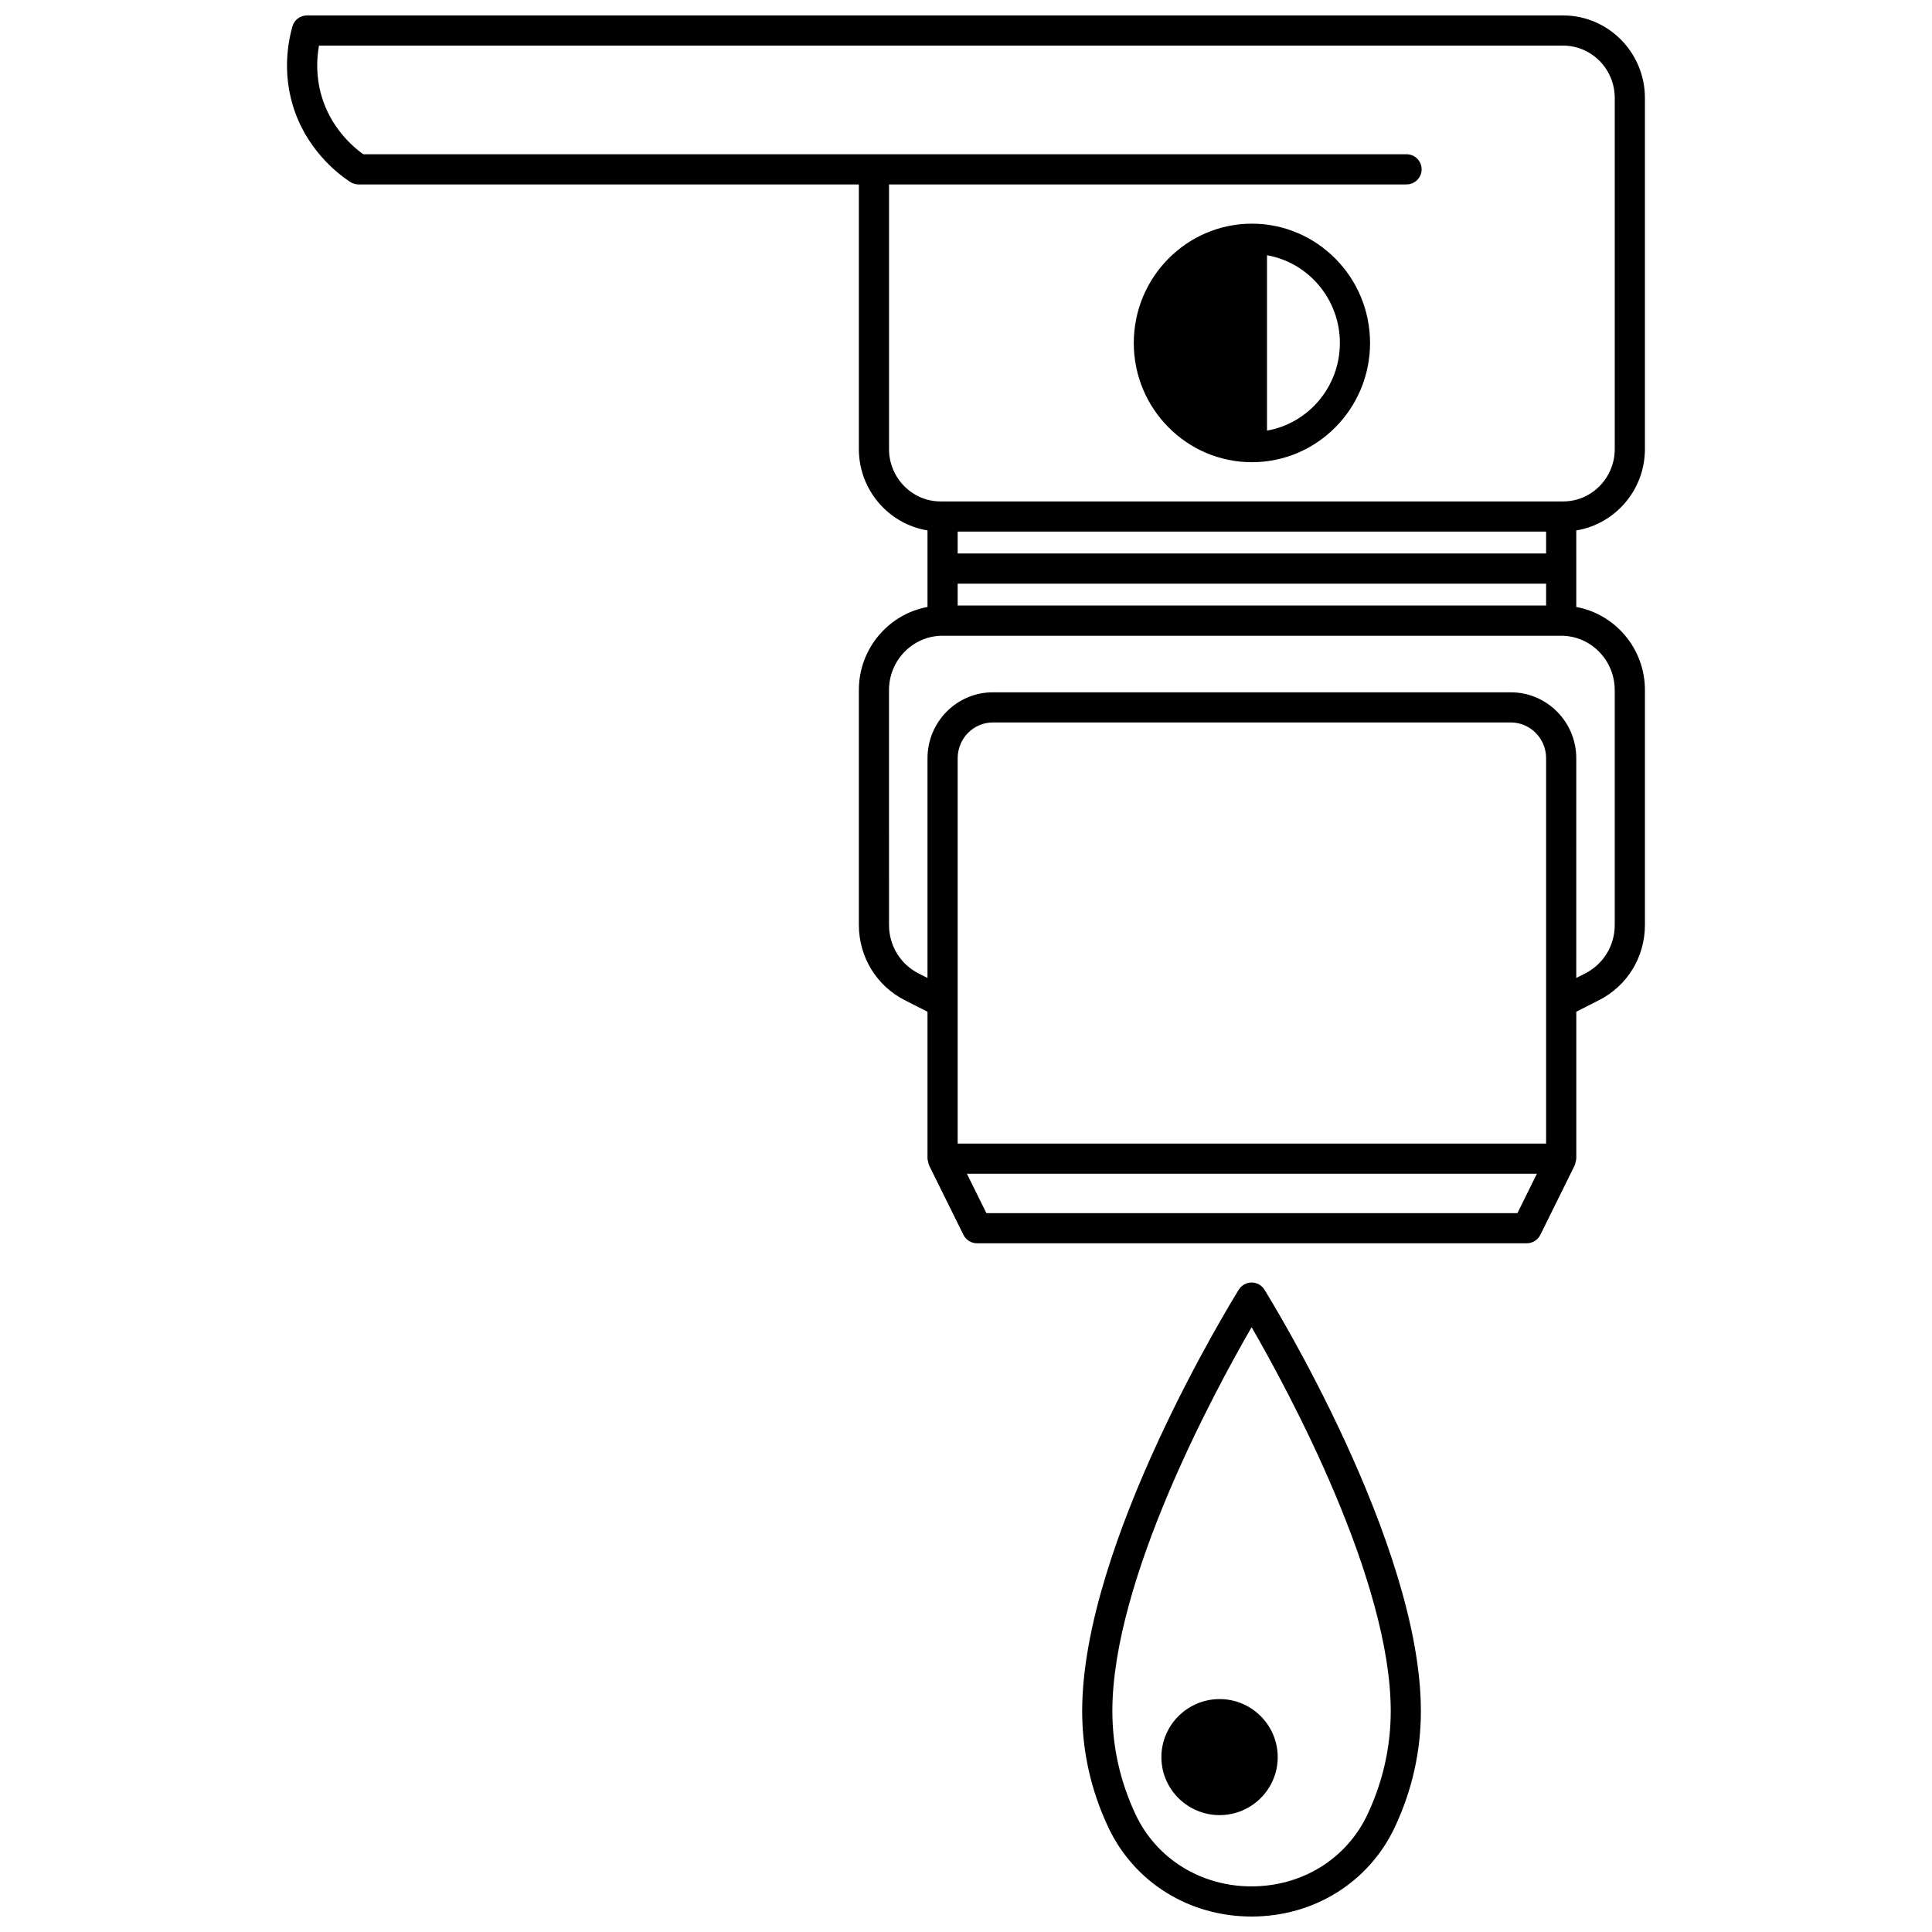 <?xml version="1.0" encoding="UTF-8"?>
<!-- Uploaded to: SVG Repo, www.svgrepo.com, Generator: SVG Repo Mixer Tools -->
<svg width="800px" height="800px" version="1.1" viewBox="144 144 512 512" xmlns="http://www.w3.org/2000/svg">
 <defs>
  <clipPath id="b">
   <path d="m220 148.09h360v325.91h-360z"/>
  </clipPath>
  <clipPath id="a">
   <path d="m430 483h91v168.9h-91z"/>
  </clipPath>
 </defs>
 <path d="m475.77 266.49c17.262 0 31.309-14.172 31.309-31.586 0-17.441-14.047-31.629-31.309-31.629s-31.309 14.188-31.309 31.629c0 17.414 14.047 31.586 31.309 31.586zm23.312-31.59c0 11.629-8.359 21.293-19.312 23.219v-46.477c10.949 1.93 19.312 11.613 19.312 23.258z"/>
 <g clip-path="url(#b)">
  <path d="m561.73 284.57c10.301-1.688 18.191-10.699 18.191-21.562v-93.043c0-12.059-9.719-21.871-21.668-21.871h-332.91c-1.797 0-3.367 1.191-3.852 2.918-1.332 4.762-2.414 12.195 0.012 20.594 3.434 11.797 11.859 18.348 15.316 20.621 0.656 0.422 1.414 0.648 2.199 0.648h132.59v70.133c0 10.859 7.898 19.871 18.191 21.559v20.285c-10.332 1.906-18.191 11.039-18.191 22.008v62.254c0 8.527 4.707 16.195 12.262 20l5.926 3.008v38.93c0 0.039 0.02 0.07 0.023 0.113 0.008 0.27 0.098 0.527 0.16 0.793 0.059 0.258 0.094 0.52 0.199 0.754 0.016 0.035 0.012 0.074 0.031 0.113l9.117 18.434c0.676 1.363 2.066 2.227 3.582 2.227l145.71-0.004c1.52 0 2.91-0.863 3.582-2.227l9.117-18.434c0.02-0.035 0.012-0.074 0.031-0.113 0.109-0.234 0.141-0.5 0.203-0.758 0.062-0.27 0.152-0.523 0.16-0.793 0-0.039 0.023-0.07 0.023-0.113v-38.93l5.914-3c7.574-3.801 12.273-11.465 12.273-19.996v-62.254c0-10.969-7.859-20.102-18.191-22.008zm-7.996 19.902h-155.94v-5.797h155.94zm0-19.594v5.797h-155.94v-5.797zm-174.13-21.871v-70.133h137.14c2.211 0 4-1.793 4-4s-1.789-4-4-4h-141.14l-135.34 0.004c-3.082-2.223-8.66-7.219-11.07-15.5-1.469-5.066-1.297-9.707-0.66-13.289h329.72c7.539 0 13.672 6.227 13.672 13.875v93.043c0 7.648-6.133 13.875-13.676 13.875h-164.98c-7.535 0-13.668-6.227-13.668-13.875zm174.13 184.05h-155.94v-102.12c0-5.227 4.18-9.477 9.316-9.477h137.27c5.156 0 9.355 4.25 9.355 9.477zm-7.602 18.434h-140.73l-5.16-10.438 151.05 0.004zm25.793-138.62v62.254c0 5.488-3.019 10.414-7.887 12.871l-2.312 1.172 0.004-58.223c0-9.637-7.785-17.473-17.352-17.473h-137.27c-9.547 0-17.312 7.836-17.312 17.473v58.227l-2.324-1.18c-4.856-2.445-7.871-7.375-7.871-12.863l-0.004-62.258c0-7.938 6.371-14.395 14.195-14.395h163.93c7.832 0 14.195 6.457 14.195 14.395z"/>
 </g>
 <g clip-path="url(#a)">
  <path d="m475.69 483.88c-1.383 0-2.668 0.711-3.394 1.887-1.691 2.723-41.508 67.211-41.508 111.67 0 10.695 2.336 21.074 6.938 30.855 6.887 14.566 21.422 23.609 37.945 23.609 16.523 0 31.059-9.047 37.938-23.609v-0.004c4.606-9.773 6.941-20.152 6.941-30.852 0-44.453-39.777-108.95-41.469-111.67-0.723-1.172-2.008-1.887-3.391-1.887zm30.691 141c-5.547 11.738-17.312 19.027-30.707 19.031-13.398 0-25.168-7.293-30.715-19.023-4.094-8.699-6.172-17.938-6.172-27.445 0-34.805 27.188-84.922 36.902-101.72 9.703 16.797 36.871 66.914 36.871 101.72 0 9.508-2.078 18.738-6.18 27.438z"/>
 </g>
 <path d="m451.78 609.67c0 8.465 6.922 15.355 15.43 15.355 8.488 0 15.398-6.891 15.398-15.355 0-8.488-6.91-15.395-15.398-15.395-8.504 0-15.43 6.906-15.43 15.395z"/>
</svg>
